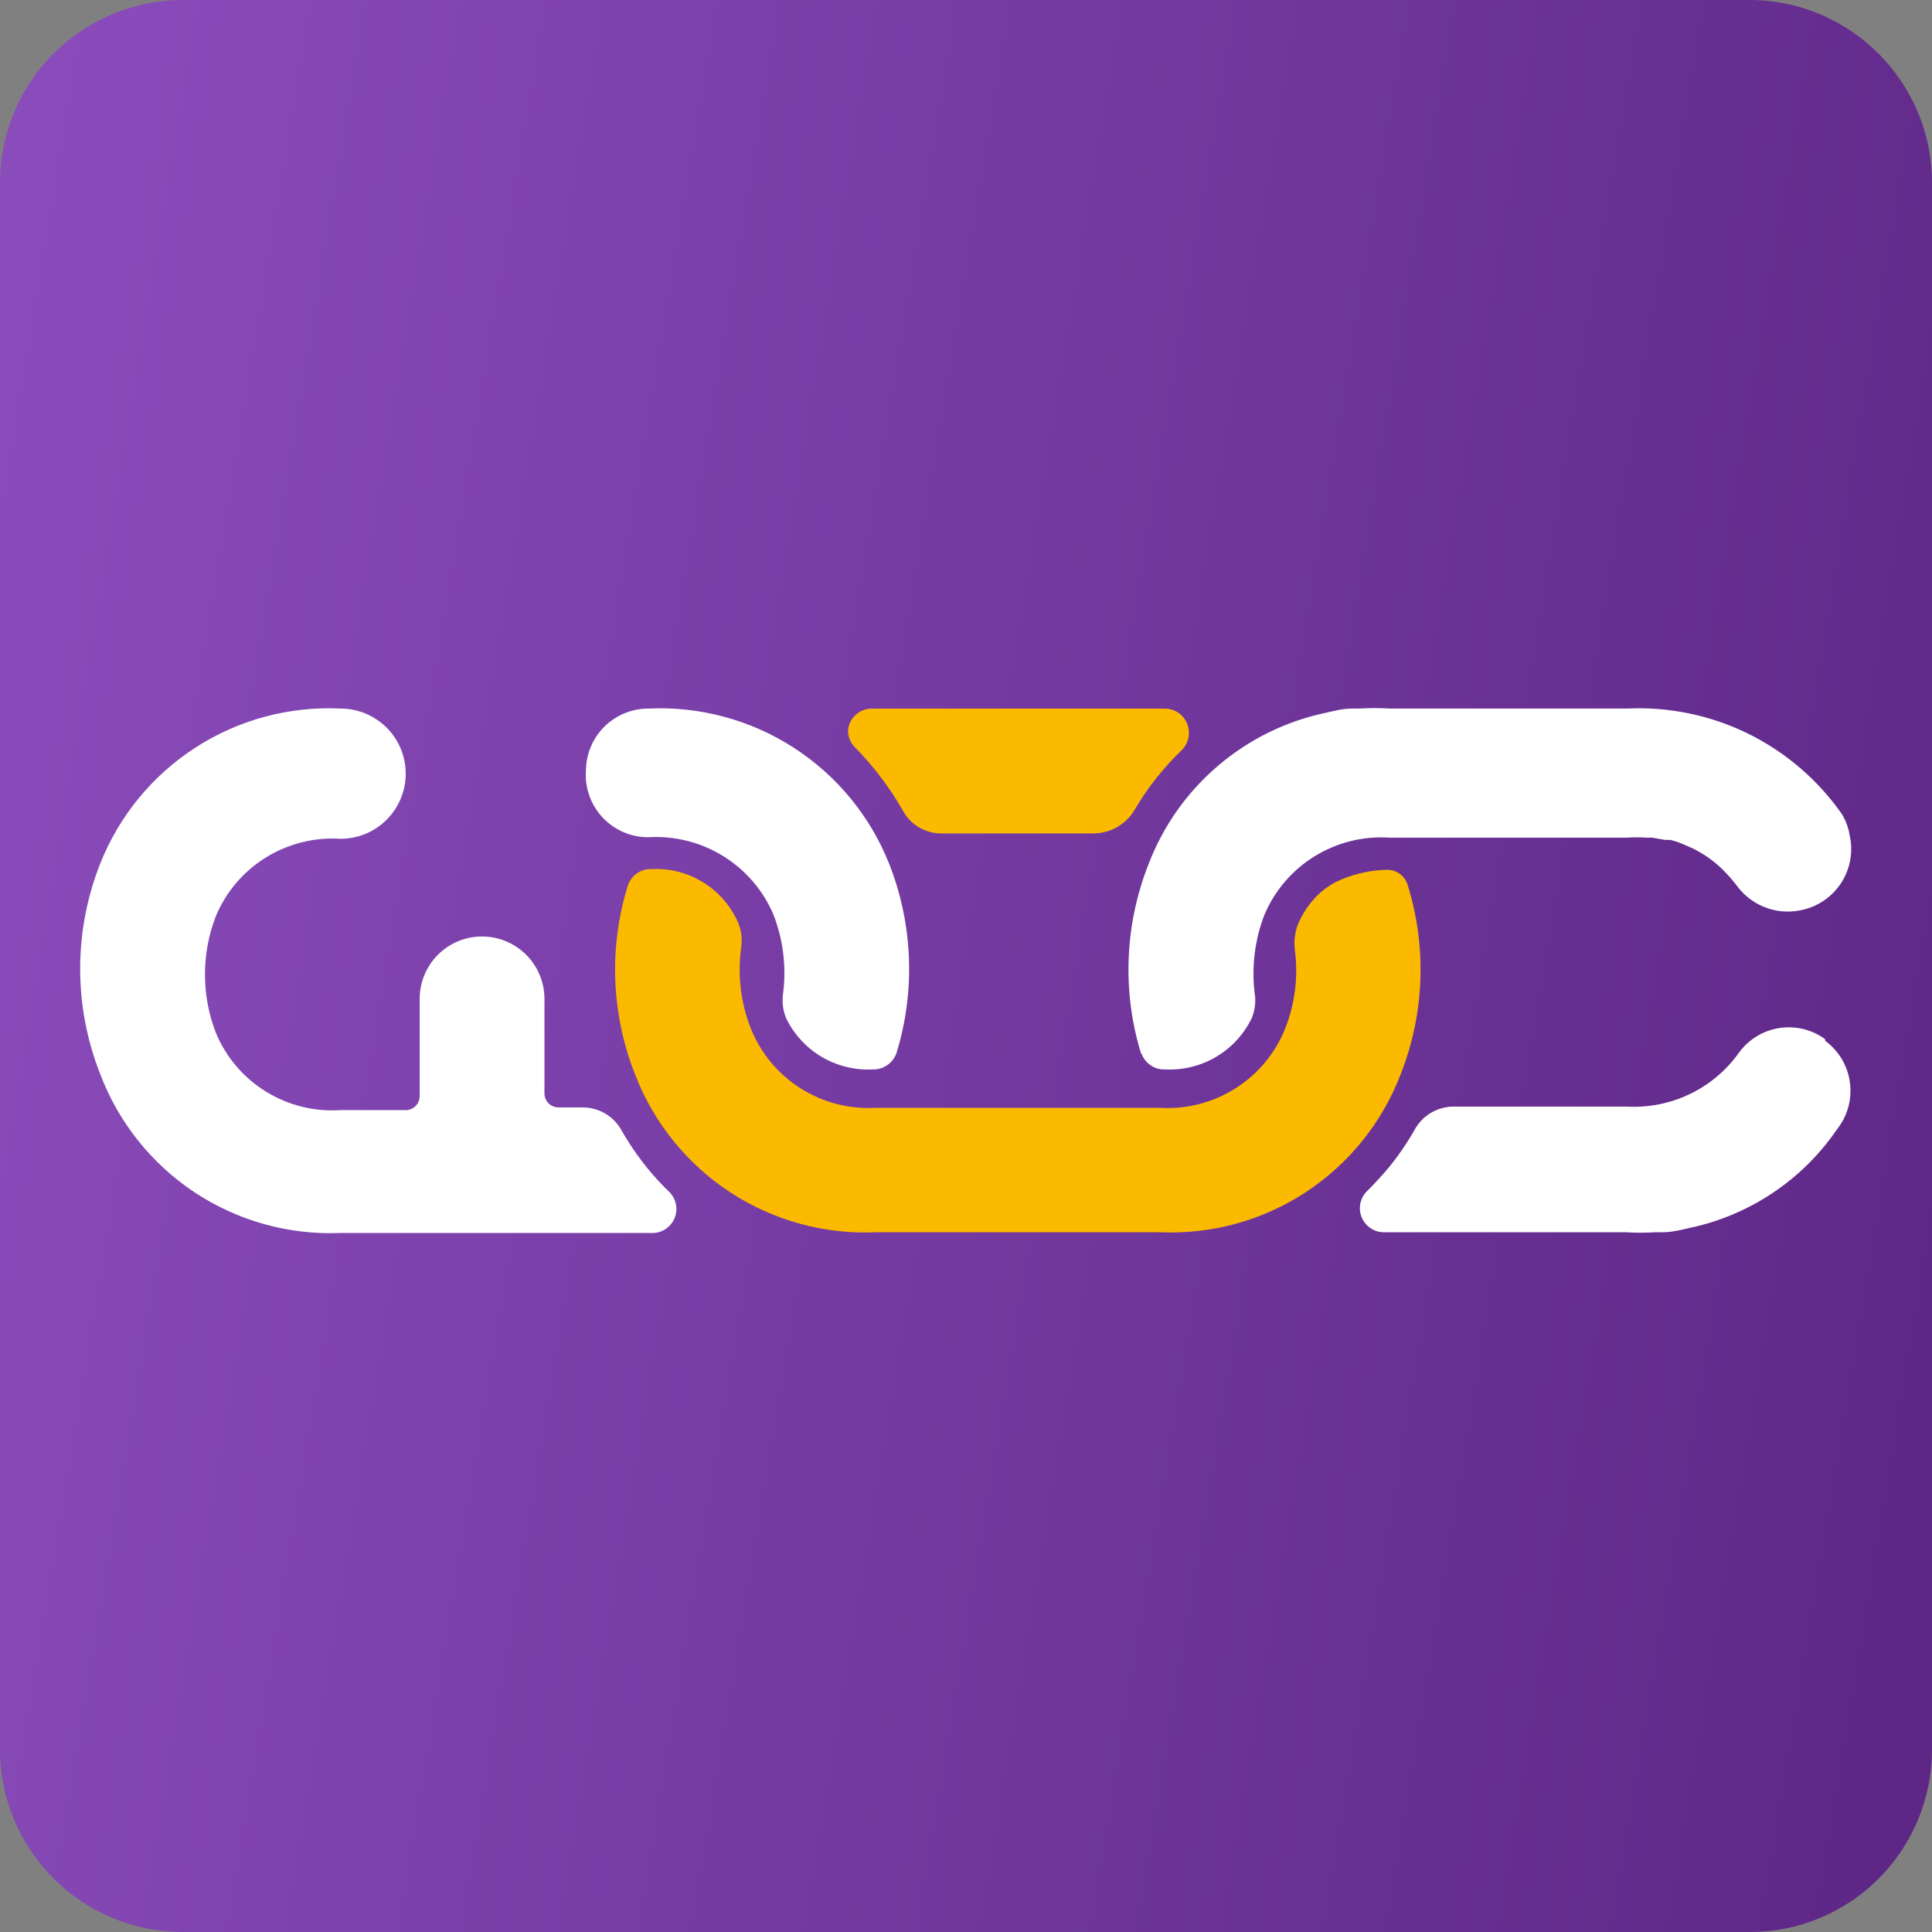 <svg width="32" height="32" viewBox="0 0 32 32" fill="none" xmlns="http://www.w3.org/2000/svg">
<rect x="0" y="0" width="32" height="32" fill="#808080" stroke="none"/>
<path d="M28.981 32H3.026C1.357 32 0 30.643 0 28.974V3.026C0 1.357 1.357 0 3.026 0H28.974C30.643 0 32 1.357 32 3.026V28.974C32 30.65 30.65 32 28.981 32Z" fill="url(#paint0_linear_5940_18355)"/>
<path d="M14.162 12.379C14.125 12.343 14.096 12.3 14.076 12.252C14.056 12.205 14.046 12.154 14.046 12.102C14.053 12.001 14.099 11.906 14.175 11.838C14.25 11.769 14.349 11.733 14.451 11.737H19.298C19.402 11.738 19.501 11.779 19.574 11.852C19.65 11.928 19.692 12.031 19.692 12.138C19.692 12.245 19.65 12.348 19.574 12.424C19.272 12.714 19.01 13.044 18.797 13.406C18.728 13.527 18.628 13.627 18.507 13.697C18.387 13.767 18.25 13.803 18.11 13.804H15.575C15.45 13.802 15.329 13.767 15.222 13.704C15.115 13.641 15.027 13.552 14.965 13.444C14.838 13.22 14.694 13.005 14.534 12.802C14.418 12.655 14.293 12.513 14.162 12.379ZM23.311 14.645C23.287 14.573 23.24 14.511 23.178 14.468C23.115 14.425 23.04 14.404 22.964 14.407C22.67 14.414 22.381 14.484 22.117 14.613C21.969 14.692 21.838 14.799 21.732 14.927C21.633 15.045 21.553 15.177 21.494 15.319C21.444 15.457 21.429 15.604 21.449 15.749C21.504 16.184 21.448 16.625 21.288 17.033C21.125 17.443 20.836 17.79 20.464 18.026C20.092 18.262 19.655 18.375 19.215 18.349H14.509C14.069 18.375 13.632 18.262 13.259 18.026C12.887 17.79 12.599 17.443 12.435 17.033C12.27 16.613 12.215 16.158 12.274 15.711C12.298 15.57 12.283 15.426 12.23 15.293C12.112 15.015 11.911 14.78 11.655 14.619C11.399 14.458 11.1 14.38 10.798 14.395C10.711 14.39 10.625 14.414 10.553 14.463C10.482 14.511 10.428 14.582 10.4 14.664C10.08 15.694 10.123 16.802 10.522 17.804C10.83 18.601 11.38 19.281 12.096 19.749C12.811 20.216 13.655 20.448 14.509 20.41H19.215C20.068 20.447 20.911 20.216 21.625 19.748C22.339 19.28 22.888 18.6 23.195 17.804C23.596 16.795 23.637 15.68 23.311 14.645Z" fill="#FBBA00"/>
<path d="M9.705 12.757C9.708 12.485 9.819 12.225 10.012 12.034C10.206 11.843 10.467 11.736 10.739 11.736C11.588 11.696 12.428 11.921 13.143 12.382C13.858 12.842 14.411 13.514 14.726 14.304C15.122 15.306 15.165 16.414 14.848 17.444C14.819 17.525 14.765 17.595 14.693 17.644C14.621 17.692 14.536 17.717 14.45 17.713C14.156 17.727 13.864 17.655 13.611 17.506C13.358 17.356 13.154 17.136 13.024 16.872C12.965 16.735 12.948 16.583 12.973 16.436C13.025 16.001 12.97 15.56 12.812 15.152C12.642 14.749 12.351 14.41 11.979 14.18C11.608 13.95 11.175 13.841 10.739 13.867C10.596 13.868 10.455 13.839 10.324 13.782C10.194 13.725 10.076 13.642 9.979 13.538C9.882 13.434 9.808 13.31 9.76 13.176C9.713 13.042 9.694 12.899 9.705 12.757ZM5.641 20.422H10.809C10.888 20.422 10.964 20.398 11.029 20.353C11.094 20.309 11.144 20.247 11.174 20.174C11.203 20.101 11.211 20.022 11.195 19.945C11.179 19.868 11.141 19.797 11.085 19.742C10.955 19.617 10.833 19.484 10.719 19.344C10.556 19.142 10.41 18.928 10.283 18.702C10.22 18.595 10.131 18.506 10.024 18.444C9.918 18.381 9.797 18.346 9.673 18.342H9.249C9.188 18.342 9.129 18.318 9.086 18.275C9.042 18.231 9.018 18.172 9.018 18.111V16.545C9.018 16.271 8.909 16.008 8.715 15.814C8.521 15.62 8.258 15.511 7.984 15.511C7.71 15.511 7.447 15.62 7.253 15.814C7.06 16.008 6.951 16.271 6.951 16.545V18.156C6.951 18.218 6.926 18.276 6.883 18.32C6.84 18.363 6.781 18.387 6.72 18.387H5.641C5.205 18.416 4.772 18.308 4.401 18.078C4.03 17.848 3.741 17.507 3.574 17.103C3.335 16.483 3.335 15.797 3.574 15.177C3.741 14.774 4.031 14.434 4.401 14.204C4.772 13.974 5.206 13.865 5.641 13.893C5.927 13.893 6.201 13.78 6.404 13.577C6.606 13.375 6.72 13.101 6.72 12.815C6.72 12.528 6.606 12.254 6.404 12.052C6.201 11.85 5.927 11.736 5.641 11.736C4.792 11.695 3.952 11.921 3.239 12.381C2.525 12.842 1.973 13.514 1.66 14.304C1.217 15.424 1.217 16.67 1.66 17.79C1.963 18.592 2.511 19.277 3.225 19.75C3.94 20.222 4.785 20.458 5.641 20.422ZM30.23 17.212C30.121 17.132 29.996 17.075 29.864 17.043C29.732 17.012 29.595 17.007 29.462 17.029C29.328 17.051 29.199 17.1 29.084 17.172C28.97 17.244 28.87 17.339 28.792 17.45C28.583 17.739 28.305 17.97 27.983 18.124C27.661 18.277 27.306 18.348 26.95 18.329H24.086C23.957 18.327 23.829 18.36 23.717 18.423C23.604 18.486 23.51 18.578 23.444 18.689C23.317 18.915 23.171 19.13 23.008 19.331C22.892 19.47 22.77 19.603 22.642 19.729C22.586 19.784 22.548 19.855 22.532 19.932C22.516 20.009 22.524 20.089 22.553 20.161C22.583 20.234 22.633 20.296 22.698 20.341C22.763 20.385 22.839 20.409 22.918 20.41H26.924C27.089 20.42 27.254 20.42 27.418 20.41H27.54C27.694 20.41 27.842 20.371 27.983 20.339C28.979 20.129 29.855 19.543 30.429 18.702C30.515 18.594 30.577 18.469 30.614 18.336C30.65 18.203 30.659 18.064 30.64 17.928C30.622 17.791 30.576 17.66 30.506 17.541C30.435 17.423 30.341 17.32 30.23 17.238V17.212ZM18.905 17.444C18.933 17.526 18.987 17.597 19.059 17.645C19.131 17.694 19.216 17.718 19.303 17.713C19.597 17.727 19.888 17.655 20.141 17.506C20.395 17.356 20.599 17.136 20.729 16.872C20.787 16.737 20.805 16.587 20.78 16.442C20.729 16.007 20.784 15.567 20.94 15.158C21.109 14.755 21.4 14.414 21.772 14.184C22.143 13.954 22.578 13.845 23.014 13.874H26.95C27.057 13.867 27.164 13.867 27.271 13.874H27.367L27.579 13.912H27.669C27.746 13.931 27.821 13.957 27.893 13.989L28.041 14.054L28.112 14.092C28.278 14.181 28.43 14.296 28.561 14.432C28.645 14.516 28.722 14.607 28.792 14.702C28.917 14.86 29.084 14.978 29.275 15.043C29.465 15.108 29.669 15.116 29.864 15.068C30.131 15.005 30.361 14.84 30.506 14.608C30.65 14.375 30.697 14.095 30.635 13.829C30.615 13.706 30.571 13.589 30.506 13.482C30.109 12.915 29.575 12.457 28.953 12.151C28.331 11.846 27.642 11.703 26.95 11.736H23.014C22.849 11.726 22.684 11.726 22.52 11.736H22.398C22.244 11.736 22.096 11.774 21.955 11.807C21.297 11.946 20.685 12.247 20.174 12.684C19.662 13.12 19.268 13.677 19.027 14.304C18.626 15.314 18.582 16.431 18.905 17.469V17.444Z" fill="white"/>
<defs>
<linearGradient id="paint0_linear_5940_18355" x1="-0.242" y1="0.985" x2="36.134" y2="6.999" gradientUnits="userSpaceOnUse">
<stop stop-color="#8B4DBC"/>
<stop offset="1" stop-color="#5D2685"/>
</linearGradient>
</defs>
</svg>
